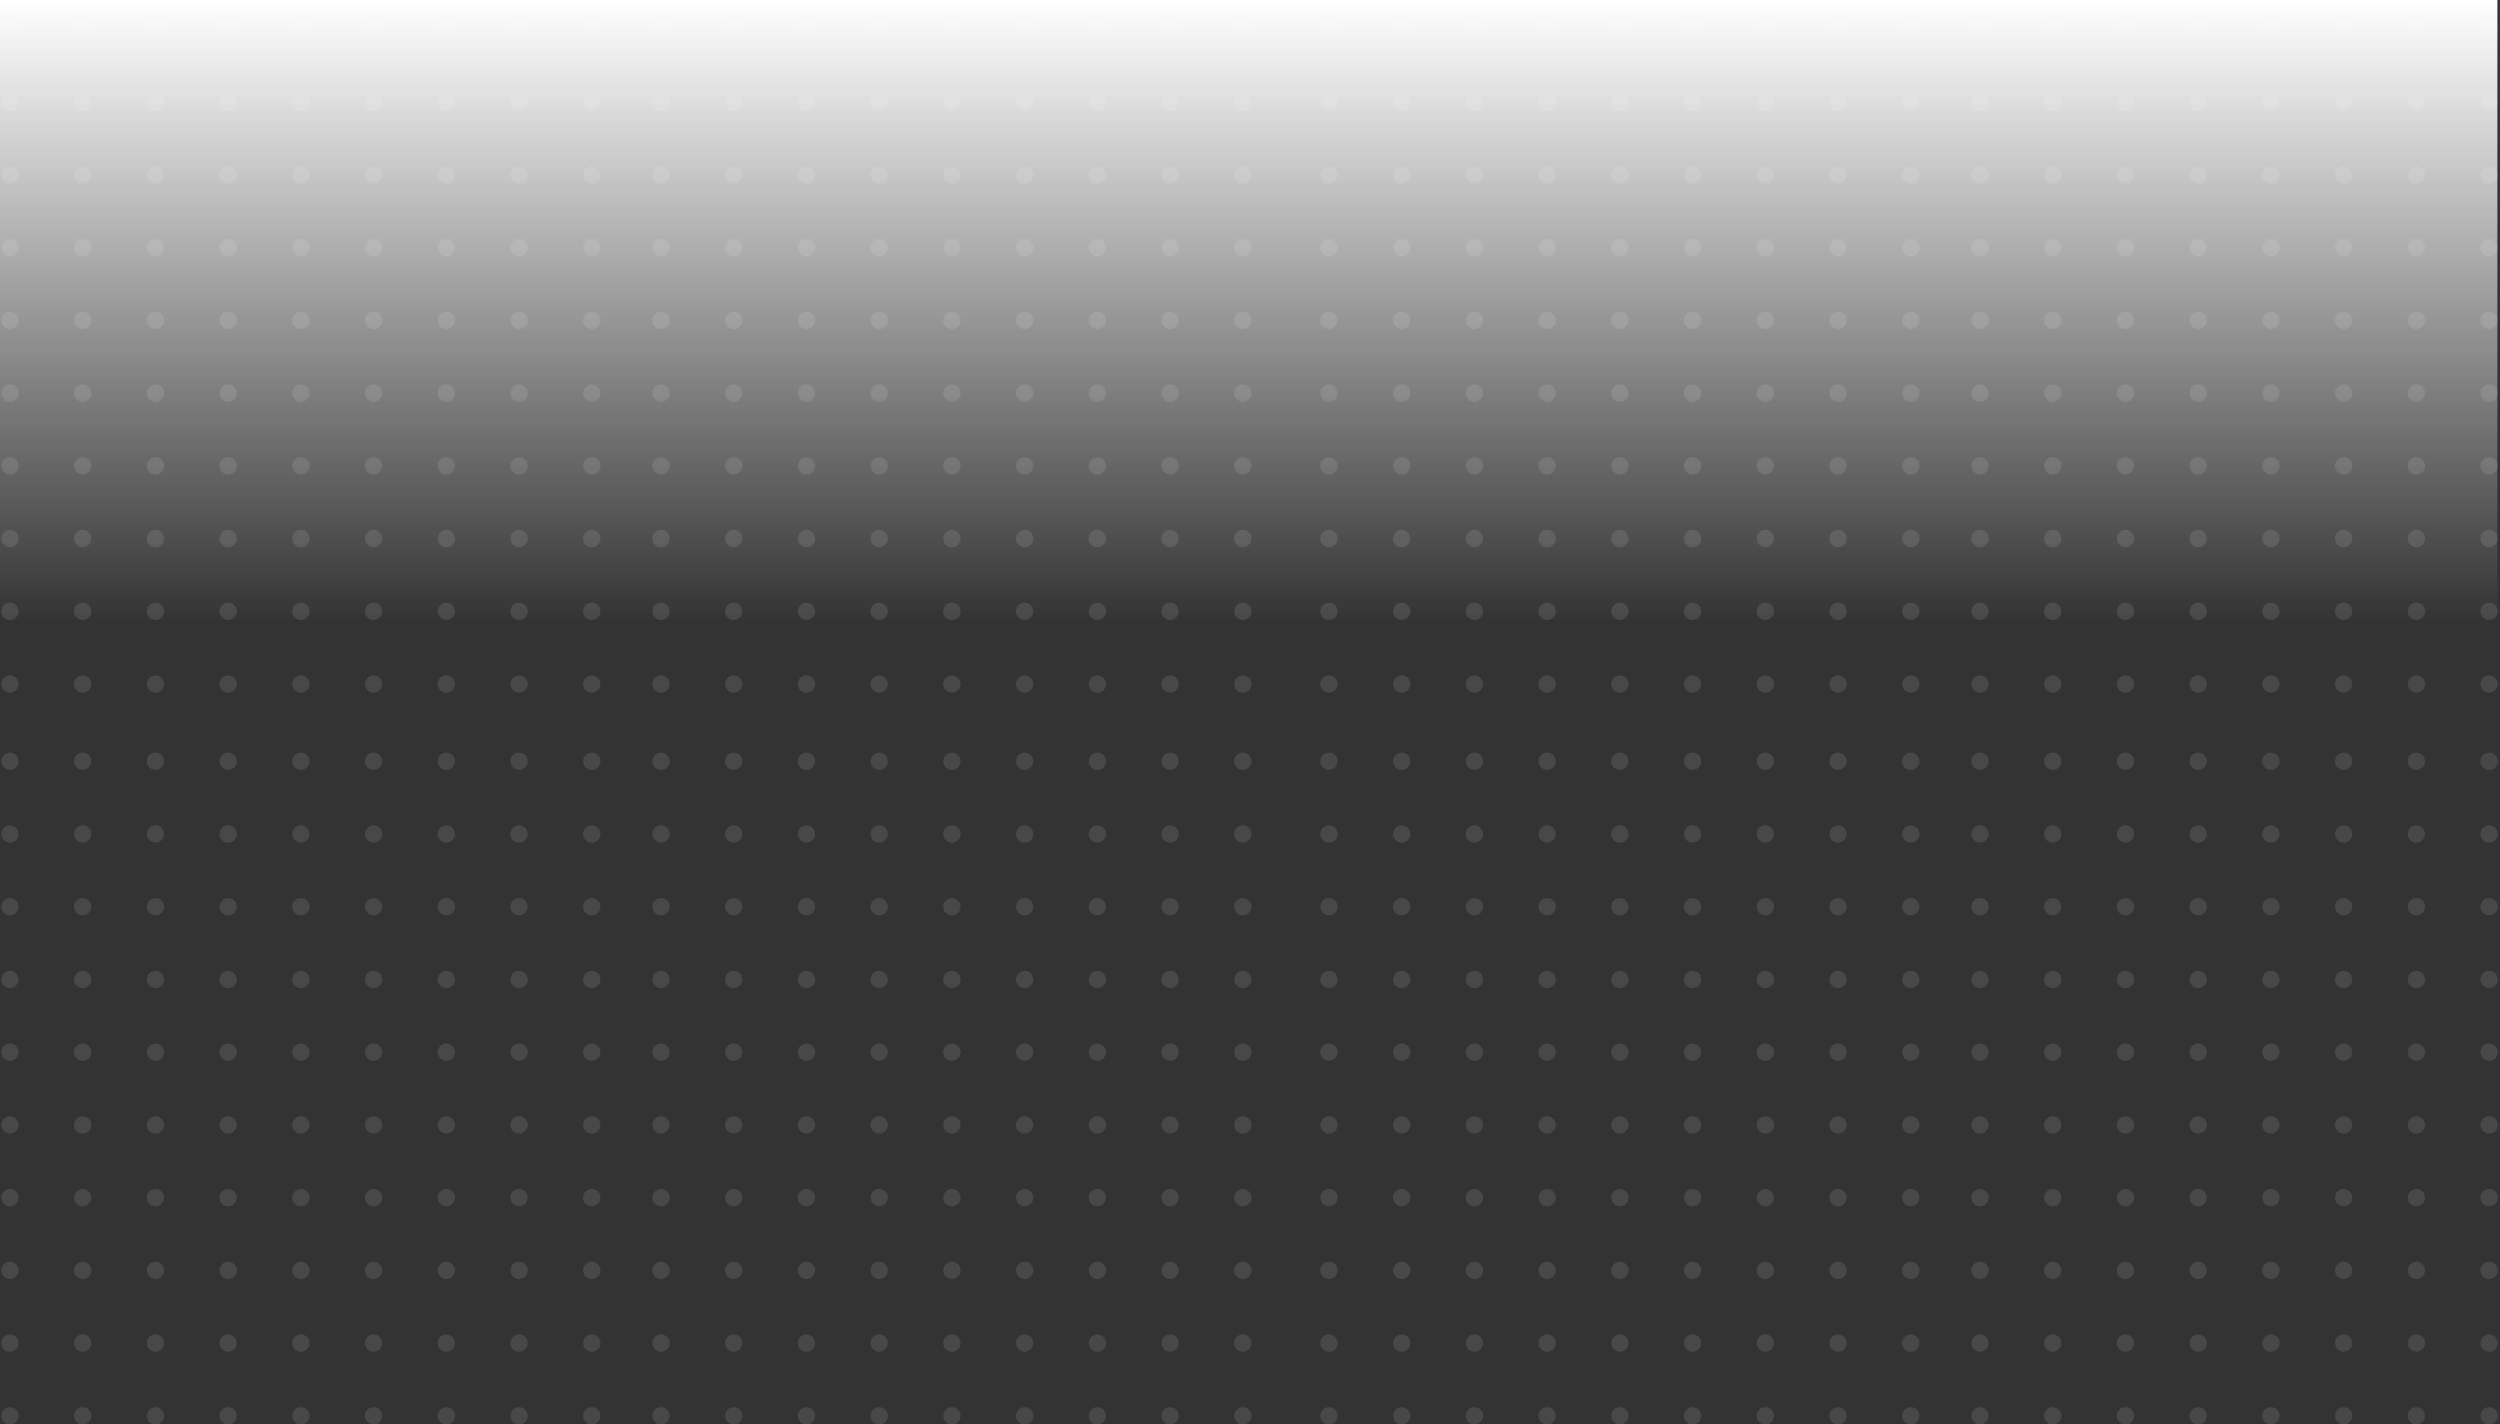 <svg width="1920" height="1094" viewBox="0 0 1920 1094" fill="none" xmlns="http://www.w3.org/2000/svg">
<rect x="0" y="0" width="1920" height="1094" fill="#333333" stroke="none"/>
<circle cx="1020.65" cy="22.649" r="6.649" fill="#C4C4C4" fill-opacity="0.15"/>
<circle cx="1132.36" cy="22.649" r="6.649" fill="#C4C4C4" fill-opacity="0.15"/>
<circle cx="1076.51" cy="22.649" r="6.649" fill="#C4C4C4" fill-opacity="0.15"/>
<circle cx="1355.78" cy="22.649" r="6.649" fill="#C4C4C4" fill-opacity="0.15"/>
<circle cx="1467.49" cy="22.649" r="6.649" fill="#C4C4C4" fill-opacity="0.15"/>
<circle cx="1411.64" cy="22.649" r="6.649" fill="#C4C4C4" fill-opacity="0.15"/>
<circle cx="1188.22" cy="22.649" r="6.649" fill="#C4C4C4" fill-opacity="0.15"/>
<circle cx="1299.93" cy="22.649" r="6.649" fill="#C4C4C4" fill-opacity="0.15"/>
<circle cx="1244.07" cy="22.649" r="6.649" fill="#C4C4C4" fill-opacity="0.15"/>
<circle cx="1020.65" cy="190.216" r="6.649" fill="#C4C4C4" fill-opacity="0.15"/>
<circle cx="1132.36" cy="190.216" r="6.649" fill="#C4C4C4" fill-opacity="0.15"/>
<circle cx="1076.51" cy="190.216" r="6.649" fill="#C4C4C4" fill-opacity="0.15"/>
<circle cx="1355.78" cy="190.216" r="6.649" fill="#C4C4C4" fill-opacity="0.15"/>
<circle cx="1467.49" cy="190.216" r="6.649" fill="#C4C4C4" fill-opacity="0.15"/>
<circle cx="1411.64" cy="190.216" r="6.649" fill="#C4C4C4" fill-opacity="0.15"/>
<circle cx="1188.22" cy="190.216" r="6.649" fill="#C4C4C4" fill-opacity="0.15"/>
<circle cx="1299.93" cy="190.216" r="6.649" fill="#C4C4C4" fill-opacity="0.15"/>
<circle cx="1244.07" cy="190.216" r="6.649" fill="#C4C4C4" fill-opacity="0.15"/>
<circle cx="1020.65" cy="134.361" r="6.649" fill="#C4C4C4" fill-opacity="0.15"/>
<circle cx="1132.36" cy="134.361" r="6.649" fill="#C4C4C4" fill-opacity="0.15"/>
<circle cx="1076.51" cy="134.361" r="6.649" fill="#C4C4C4" fill-opacity="0.15"/>
<circle cx="1355.78" cy="134.361" r="6.649" fill="#C4C4C4" fill-opacity="0.15"/>
<circle cx="1467.49" cy="134.361" r="6.649" fill="#C4C4C4" fill-opacity="0.15"/>
<circle cx="1411.64" cy="134.361" r="6.649" fill="#C4C4C4" fill-opacity="0.15"/>
<circle cx="1188.22" cy="134.361" r="6.649" fill="#C4C4C4" fill-opacity="0.15"/>
<circle cx="1299.93" cy="134.361" r="6.649" fill="#C4C4C4" fill-opacity="0.15"/>
<circle cx="1244.07" cy="134.361" r="6.649" fill="#C4C4C4" fill-opacity="0.15"/>
<circle cx="1020.65" cy="78.505" r="6.649" fill="#C4C4C4" fill-opacity="0.15"/>
<circle cx="1132.36" cy="78.505" r="6.649" fill="#C4C4C4" fill-opacity="0.15"/>
<circle cx="1076.51" cy="78.505" r="6.649" fill="#C4C4C4" fill-opacity="0.15"/>
<circle cx="1355.78" cy="78.505" r="6.649" fill="#C4C4C4" fill-opacity="0.15"/>
<circle cx="1467.49" cy="78.505" r="6.649" fill="#C4C4C4" fill-opacity="0.15"/>
<circle cx="1411.64" cy="78.505" r="6.649" fill="#C4C4C4" fill-opacity="0.15"/>
<circle cx="1188.22" cy="78.505" r="6.649" fill="#C4C4C4" fill-opacity="0.15"/>
<circle cx="1299.93" cy="78.505" r="6.649" fill="#C4C4C4" fill-opacity="0.15"/>
<circle cx="1244.07" cy="78.505" r="6.649" fill="#C4C4C4" fill-opacity="0.15"/>
<circle cx="1020.65" cy="246.072" r="6.649" fill="#C4C4C4" fill-opacity="0.15"/>
<circle cx="1132.36" cy="246.072" r="6.649" fill="#C4C4C4" fill-opacity="0.15"/>
<circle cx="1076.51" cy="246.072" r="6.649" fill="#C4C4C4" fill-opacity="0.15"/>
<circle cx="1355.78" cy="246.072" r="6.649" fill="#C4C4C4" fill-opacity="0.15"/>
<circle cx="1467.49" cy="246.072" r="6.649" fill="#C4C4C4" fill-opacity="0.15"/>
<circle cx="1411.64" cy="246.072" r="6.649" fill="#C4C4C4" fill-opacity="0.15"/>
<circle cx="1188.22" cy="246.072" r="6.649" fill="#C4C4C4" fill-opacity="0.15"/>
<circle cx="1299.93" cy="246.072" r="6.649" fill="#C4C4C4" fill-opacity="0.15"/>
<circle cx="1244.07" cy="246.072" r="6.649" fill="#C4C4C4" fill-opacity="0.15"/>
<circle cx="1020.65" cy="413.639" r="6.649" fill="#C4C4C4" fill-opacity="0.15"/>
<circle cx="1132.36" cy="413.639" r="6.649" fill="#C4C4C4" fill-opacity="0.15"/>
<circle cx="1076.51" cy="413.639" r="6.649" fill="#C4C4C4" fill-opacity="0.15"/>
<circle cx="1355.78" cy="413.639" r="6.649" fill="#C4C4C4" fill-opacity="0.15"/>
<circle cx="1467.49" cy="413.639" r="6.649" fill="#C4C4C4" fill-opacity="0.15"/>
<circle cx="1411.64" cy="413.639" r="6.649" fill="#C4C4C4" fill-opacity="0.15"/>
<circle cx="1188.22" cy="413.639" r="6.649" fill="#C4C4C4" fill-opacity="0.15"/>
<circle cx="1299.93" cy="413.639" r="6.649" fill="#C4C4C4" fill-opacity="0.15"/>
<circle cx="1244.07" cy="413.639" r="6.649" fill="#C4C4C4" fill-opacity="0.15"/>
<circle cx="1020.65" cy="357.783" r="6.649" fill="#C4C4C4" fill-opacity="0.15"/>
<circle cx="1132.36" cy="357.783" r="6.649" fill="#C4C4C4" fill-opacity="0.15"/>
<circle cx="1076.51" cy="357.783" r="6.649" fill="#C4C4C4" fill-opacity="0.15"/>
<circle cx="1355.78" cy="357.783" r="6.649" fill="#C4C4C4" fill-opacity="0.15"/>
<circle cx="1467.49" cy="357.783" r="6.649" fill="#C4C4C4" fill-opacity="0.15"/>
<circle cx="1411.64" cy="357.783" r="6.649" fill="#C4C4C4" fill-opacity="0.15"/>
<circle cx="1188.22" cy="357.783" r="6.649" fill="#C4C4C4" fill-opacity="0.15"/>
<circle cx="1299.93" cy="357.783" r="6.649" fill="#C4C4C4" fill-opacity="0.15"/>
<circle cx="1244.07" cy="357.783" r="6.649" fill="#C4C4C4" fill-opacity="0.15"/>
<circle cx="1020.65" cy="525.351" r="6.649" fill="#C4C4C4" fill-opacity="0.15"/>
<circle cx="1132.36" cy="525.351" r="6.649" fill="#C4C4C4" fill-opacity="0.15"/>
<circle cx="1076.51" cy="525.351" r="6.649" fill="#C4C4C4" fill-opacity="0.15"/>
<circle cx="1355.78" cy="525.351" r="6.649" fill="#C4C4C4" fill-opacity="0.15"/>
<circle cx="1467.49" cy="525.351" r="6.649" fill="#C4C4C4" fill-opacity="0.15"/>
<circle cx="1411.64" cy="525.351" r="6.649" fill="#C4C4C4" fill-opacity="0.15"/>
<circle cx="1188.22" cy="525.351" r="6.649" fill="#C4C4C4" fill-opacity="0.15"/>
<circle cx="1299.93" cy="525.351" r="6.649" fill="#C4C4C4" fill-opacity="0.15"/>
<circle cx="1244.07" cy="525.351" r="6.649" fill="#C4C4C4" fill-opacity="0.15"/>
<circle cx="1020.65" cy="469.495" r="6.649" fill="#C4C4C4" fill-opacity="0.15"/>
<circle cx="1132.36" cy="469.495" r="6.649" fill="#C4C4C4" fill-opacity="0.15"/>
<circle cx="1076.51" cy="469.495" r="6.649" fill="#C4C4C4" fill-opacity="0.15"/>
<circle cx="1355.78" cy="469.495" r="6.649" fill="#C4C4C4" fill-opacity="0.15"/>
<circle cx="1467.49" cy="469.495" r="6.649" fill="#C4C4C4" fill-opacity="0.15"/>
<circle cx="1411.64" cy="469.495" r="6.649" fill="#C4C4C4" fill-opacity="0.15"/>
<circle cx="1188.22" cy="469.495" r="6.649" fill="#C4C4C4" fill-opacity="0.15"/>
<circle cx="1299.93" cy="469.495" r="6.649" fill="#C4C4C4" fill-opacity="0.15"/>
<circle cx="1244.07" cy="469.495" r="6.649" fill="#C4C4C4" fill-opacity="0.15"/>
<circle cx="1020.65" cy="301.928" r="6.649" fill="#C4C4C4" fill-opacity="0.15"/>
<circle cx="1132.36" cy="301.928" r="6.649" fill="#C4C4C4" fill-opacity="0.15"/>
<circle cx="1076.51" cy="301.928" r="6.649" fill="#C4C4C4" fill-opacity="0.15"/>
<circle cx="1355.78" cy="301.928" r="6.649" fill="#C4C4C4" fill-opacity="0.15"/>
<circle cx="1467.49" cy="301.928" r="6.649" fill="#C4C4C4" fill-opacity="0.15"/>
<circle cx="1411.64" cy="301.928" r="6.649" fill="#C4C4C4" fill-opacity="0.15"/>
<circle cx="1188.22" cy="301.928" r="6.649" fill="#C4C4C4" fill-opacity="0.15"/>
<circle cx="1299.93" cy="301.928" r="6.649" fill="#C4C4C4" fill-opacity="0.15"/>
<circle cx="1244.07" cy="301.928" r="6.649" fill="#C4C4C4" fill-opacity="0.15"/>
<circle cx="1520.65" cy="22.649" r="6.649" fill="#C4C4C4" fill-opacity="0.15"/>
<circle cx="1632.36" cy="22.649" r="6.649" fill="#C4C4C4" fill-opacity="0.15"/>
<circle cx="1576.51" cy="22.649" r="6.649" fill="#C4C4C4" fill-opacity="0.15"/>
<circle cx="1855.78" cy="22.649" r="6.649" fill="#C4C4C4" fill-opacity="0.15"/>
<circle cx="1911.64" cy="22.649" r="6.649" fill="#C4C4C4" fill-opacity="0.15"/>
<circle cx="1688.22" cy="22.649" r="6.649" fill="#C4C4C4" fill-opacity="0.15"/>
<circle cx="1799.93" cy="22.649" r="6.649" fill="#C4C4C4" fill-opacity="0.15"/>
<circle cx="1744.07" cy="22.649" r="6.649" fill="#C4C4C4" fill-opacity="0.15"/>
<circle cx="1520.65" cy="190.216" r="6.649" fill="#C4C4C4" fill-opacity="0.15"/>
<circle cx="1632.36" cy="190.216" r="6.649" fill="#C4C4C4" fill-opacity="0.15"/>
<circle cx="1576.51" cy="190.216" r="6.649" fill="#C4C4C4" fill-opacity="0.15"/>
<circle cx="1855.78" cy="190.216" r="6.649" fill="#C4C4C4" fill-opacity="0.15"/>
<circle cx="1911.64" cy="190.216" r="6.649" fill="#C4C4C4" fill-opacity="0.15"/>
<circle cx="1688.22" cy="190.216" r="6.649" fill="#C4C4C4" fill-opacity="0.15"/>
<circle cx="1799.93" cy="190.216" r="6.649" fill="#C4C4C4" fill-opacity="0.15"/>
<circle cx="1744.07" cy="190.216" r="6.649" fill="#C4C4C4" fill-opacity="0.15"/>
<circle cx="1520.65" cy="134.361" r="6.649" fill="#C4C4C4" fill-opacity="0.15"/>
<circle cx="1632.36" cy="134.361" r="6.649" fill="#C4C4C4" fill-opacity="0.15"/>
<circle cx="1576.51" cy="134.361" r="6.649" fill="#C4C4C4" fill-opacity="0.15"/>
<circle cx="1855.78" cy="134.361" r="6.649" fill="#C4C4C4" fill-opacity="0.15"/>
<circle cx="1911.64" cy="134.361" r="6.649" fill="#C4C4C4" fill-opacity="0.15"/>
<circle cx="1688.22" cy="134.361" r="6.649" fill="#C4C4C4" fill-opacity="0.15"/>
<circle cx="1799.93" cy="134.361" r="6.649" fill="#C4C4C4" fill-opacity="0.15"/>
<circle cx="1744.07" cy="134.361" r="6.649" fill="#C4C4C4" fill-opacity="0.15"/>
<circle cx="1520.65" cy="78.505" r="6.649" fill="#C4C4C4" fill-opacity="0.15"/>
<circle cx="1632.36" cy="78.505" r="6.649" fill="#C4C4C4" fill-opacity="0.15"/>
<circle cx="1576.51" cy="78.505" r="6.649" fill="#C4C4C4" fill-opacity="0.15"/>
<circle cx="1855.78" cy="78.505" r="6.649" fill="#C4C4C4" fill-opacity="0.15"/>
<circle cx="1911.64" cy="78.505" r="6.649" fill="#C4C4C4" fill-opacity="0.15"/>
<circle cx="1688.22" cy="78.505" r="6.649" fill="#C4C4C4" fill-opacity="0.15"/>
<circle cx="1799.93" cy="78.505" r="6.649" fill="#C4C4C4" fill-opacity="0.15"/>
<circle cx="1744.07" cy="78.505" r="6.649" fill="#C4C4C4" fill-opacity="0.15"/>
<circle cx="1520.65" cy="246.072" r="6.649" fill="#C4C4C4" fill-opacity="0.15"/>
<circle cx="1632.36" cy="246.072" r="6.649" fill="#C4C4C4" fill-opacity="0.15"/>
<circle cx="1576.51" cy="246.072" r="6.649" fill="#C4C4C4" fill-opacity="0.15"/>
<circle cx="1855.78" cy="246.072" r="6.649" fill="#C4C4C4" fill-opacity="0.15"/>
<circle cx="1911.64" cy="246.072" r="6.649" fill="#C4C4C4" fill-opacity="0.15"/>
<circle cx="1688.22" cy="246.072" r="6.649" fill="#C4C4C4" fill-opacity="0.15"/>
<circle cx="1799.93" cy="246.072" r="6.649" fill="#C4C4C4" fill-opacity="0.15"/>
<circle cx="1744.07" cy="246.072" r="6.649" fill="#C4C4C4" fill-opacity="0.15"/>
<circle cx="1520.65" cy="413.639" r="6.649" fill="#C4C4C4" fill-opacity="0.15"/>
<circle cx="1632.36" cy="413.639" r="6.649" fill="#C4C4C4" fill-opacity="0.15"/>
<circle cx="1576.51" cy="413.639" r="6.649" fill="#C4C4C4" fill-opacity="0.15"/>
<circle cx="1855.78" cy="413.639" r="6.649" fill="#C4C4C4" fill-opacity="0.15"/>
<circle cx="1911.64" cy="413.639" r="6.649" fill="#C4C4C4" fill-opacity="0.15"/>
<circle cx="1688.22" cy="413.639" r="6.649" fill="#C4C4C4" fill-opacity="0.15"/>
<circle cx="1799.93" cy="413.639" r="6.649" fill="#C4C4C4" fill-opacity="0.15"/>
<circle cx="1744.07" cy="413.639" r="6.649" fill="#C4C4C4" fill-opacity="0.15"/>
<circle cx="1520.65" cy="357.783" r="6.649" fill="#C4C4C4" fill-opacity="0.15"/>
<circle cx="1632.36" cy="357.783" r="6.649" fill="#C4C4C4" fill-opacity="0.15"/>
<circle cx="1576.51" cy="357.783" r="6.649" fill="#C4C4C4" fill-opacity="0.15"/>
<circle cx="1855.78" cy="357.783" r="6.649" fill="#C4C4C4" fill-opacity="0.15"/>
<circle cx="1911.64" cy="357.783" r="6.649" fill="#C4C4C4" fill-opacity="0.15"/>
<circle cx="1688.22" cy="357.783" r="6.649" fill="#C4C4C4" fill-opacity="0.15"/>
<circle cx="1799.93" cy="357.783" r="6.649" fill="#C4C4C4" fill-opacity="0.15"/>
<circle cx="1744.07" cy="357.783" r="6.649" fill="#C4C4C4" fill-opacity="0.15"/>
<circle cx="1520.65" cy="525.351" r="6.649" fill="#C4C4C4" fill-opacity="0.15"/>
<circle cx="1632.36" cy="525.351" r="6.649" fill="#C4C4C4" fill-opacity="0.15"/>
<circle cx="1576.51" cy="525.351" r="6.649" fill="#C4C4C4" fill-opacity="0.15"/>
<circle cx="1855.78" cy="525.351" r="6.649" fill="#C4C4C4" fill-opacity="0.15"/>
<circle cx="1911.64" cy="525.351" r="6.649" fill="#C4C4C4" fill-opacity="0.15"/>
<circle cx="1688.22" cy="525.351" r="6.649" fill="#C4C4C4" fill-opacity="0.15"/>
<circle cx="1799.93" cy="525.351" r="6.649" fill="#C4C4C4" fill-opacity="0.15"/>
<circle cx="1744.07" cy="525.351" r="6.649" fill="#C4C4C4" fill-opacity="0.15"/>
<circle cx="1520.65" cy="469.495" r="6.649" fill="#C4C4C4" fill-opacity="0.15"/>
<circle cx="1632.36" cy="469.495" r="6.649" fill="#C4C4C4" fill-opacity="0.15"/>
<circle cx="1576.51" cy="469.495" r="6.649" fill="#C4C4C4" fill-opacity="0.15"/>
<circle cx="1855.78" cy="469.495" r="6.649" fill="#C4C4C4" fill-opacity="0.15"/>
<circle cx="1911.64" cy="469.495" r="6.649" fill="#C4C4C4" fill-opacity="0.15"/>
<circle cx="1688.22" cy="469.495" r="6.649" fill="#C4C4C4" fill-opacity="0.15"/>
<circle cx="1799.93" cy="469.495" r="6.649" fill="#C4C4C4" fill-opacity="0.15"/>
<circle cx="1744.07" cy="469.495" r="6.649" fill="#C4C4C4" fill-opacity="0.15"/>
<circle cx="1520.65" cy="301.928" r="6.649" fill="#C4C4C4" fill-opacity="0.15"/>
<circle cx="1632.36" cy="301.928" r="6.649" fill="#C4C4C4" fill-opacity="0.15"/>
<circle cx="1576.51" cy="301.928" r="6.649" fill="#C4C4C4" fill-opacity="0.15"/>
<circle cx="1855.78" cy="301.928" r="6.649" fill="#C4C4C4" fill-opacity="0.15"/>
<circle cx="1911.64" cy="301.928" r="6.649" fill="#C4C4C4" fill-opacity="0.15"/>
<circle cx="1688.22" cy="301.928" r="6.649" fill="#C4C4C4" fill-opacity="0.15"/>
<circle cx="1799.93" cy="301.928" r="6.649" fill="#C4C4C4" fill-opacity="0.15"/>
<circle cx="1744.07" cy="301.928" r="6.649" fill="#C4C4C4" fill-opacity="0.15"/>
<circle cx="1020.65" cy="584.649" r="6.649" fill="#C4C4C4" fill-opacity="0.15"/>
<circle cx="1132.36" cy="584.649" r="6.649" fill="#C4C4C4" fill-opacity="0.15"/>
<circle cx="1076.51" cy="584.649" r="6.649" fill="#C4C4C4" fill-opacity="0.15"/>
<circle cx="1355.78" cy="584.649" r="6.649" fill="#C4C4C4" fill-opacity="0.15"/>
<circle cx="1467.49" cy="584.649" r="6.649" fill="#C4C4C4" fill-opacity="0.15"/>
<circle cx="1411.64" cy="584.649" r="6.649" fill="#C4C4C4" fill-opacity="0.15"/>
<circle cx="1188.22" cy="584.649" r="6.649" fill="#C4C4C4" fill-opacity="0.15"/>
<circle cx="1299.93" cy="584.649" r="6.649" fill="#C4C4C4" fill-opacity="0.15"/>
<circle cx="1244.07" cy="584.649" r="6.649" fill="#C4C4C4" fill-opacity="0.15"/>
<circle cx="1020.65" cy="752.216" r="6.649" fill="#C4C4C4" fill-opacity="0.15"/>
<circle cx="1132.36" cy="752.216" r="6.649" fill="#C4C4C4" fill-opacity="0.15"/>
<circle cx="1076.51" cy="752.216" r="6.649" fill="#C4C4C4" fill-opacity="0.15"/>
<circle cx="1355.78" cy="752.216" r="6.649" fill="#C4C4C4" fill-opacity="0.15"/>
<circle cx="1467.49" cy="752.216" r="6.649" fill="#C4C4C4" fill-opacity="0.15"/>
<circle cx="1411.64" cy="752.216" r="6.649" fill="#C4C4C4" fill-opacity="0.15"/>
<circle cx="1188.22" cy="752.216" r="6.649" fill="#C4C4C4" fill-opacity="0.15"/>
<circle cx="1299.93" cy="752.216" r="6.649" fill="#C4C4C4" fill-opacity="0.15"/>
<circle cx="1244.07" cy="752.216" r="6.649" fill="#C4C4C4" fill-opacity="0.15"/>
<circle cx="1020.65" cy="696.361" r="6.649" fill="#C4C4C4" fill-opacity="0.15"/>
<circle cx="1132.36" cy="696.361" r="6.649" fill="#C4C4C4" fill-opacity="0.15"/>
<circle cx="1076.51" cy="696.361" r="6.649" fill="#C4C4C4" fill-opacity="0.15"/>
<circle cx="1355.78" cy="696.361" r="6.649" fill="#C4C4C4" fill-opacity="0.15"/>
<circle cx="1467.49" cy="696.361" r="6.649" fill="#C4C4C4" fill-opacity="0.15"/>
<circle cx="1411.64" cy="696.361" r="6.649" fill="#C4C4C4" fill-opacity="0.15"/>
<circle cx="1188.22" cy="696.361" r="6.649" fill="#C4C4C4" fill-opacity="0.15"/>
<circle cx="1299.93" cy="696.361" r="6.649" fill="#C4C4C4" fill-opacity="0.15"/>
<circle cx="1244.07" cy="696.361" r="6.649" fill="#C4C4C4" fill-opacity="0.15"/>
<circle cx="1020.65" cy="640.505" r="6.649" fill="#C4C4C4" fill-opacity="0.15"/>
<circle cx="1132.36" cy="640.505" r="6.649" fill="#C4C4C4" fill-opacity="0.15"/>
<circle cx="1076.51" cy="640.505" r="6.649" fill="#C4C4C4" fill-opacity="0.15"/>
<circle cx="1355.78" cy="640.505" r="6.649" fill="#C4C4C4" fill-opacity="0.15"/>
<circle cx="1467.49" cy="640.505" r="6.649" fill="#C4C4C4" fill-opacity="0.15"/>
<circle cx="1411.64" cy="640.505" r="6.649" fill="#C4C4C4" fill-opacity="0.15"/>
<circle cx="1188.22" cy="640.505" r="6.649" fill="#C4C4C4" fill-opacity="0.15"/>
<circle cx="1299.93" cy="640.505" r="6.649" fill="#C4C4C4" fill-opacity="0.15"/>
<circle cx="1244.07" cy="640.505" r="6.649" fill="#C4C4C4" fill-opacity="0.15"/>
<circle cx="1020.65" cy="808.072" r="6.649" fill="#C4C4C4" fill-opacity="0.15"/>
<circle cx="1132.36" cy="808.072" r="6.649" fill="#C4C4C4" fill-opacity="0.15"/>
<circle cx="1076.51" cy="808.072" r="6.649" fill="#C4C4C4" fill-opacity="0.15"/>
<circle cx="1355.78" cy="808.072" r="6.649" fill="#C4C4C4" fill-opacity="0.15"/>
<circle cx="1467.49" cy="808.072" r="6.649" fill="#C4C4C4" fill-opacity="0.15"/>
<circle cx="1411.64" cy="808.072" r="6.649" fill="#C4C4C4" fill-opacity="0.15"/>
<circle cx="1188.22" cy="808.072" r="6.649" fill="#C4C4C4" fill-opacity="0.15"/>
<circle cx="1299.93" cy="808.072" r="6.649" fill="#C4C4C4" fill-opacity="0.15"/>
<circle cx="1244.07" cy="808.072" r="6.649" fill="#C4C4C4" fill-opacity="0.15"/>
<circle cx="1020.65" cy="975.639" r="6.649" fill="#C4C4C4" fill-opacity="0.15"/>
<circle cx="1132.36" cy="975.639" r="6.649" fill="#C4C4C4" fill-opacity="0.15"/>
<circle cx="1076.51" cy="975.639" r="6.649" fill="#C4C4C4" fill-opacity="0.15"/>
<circle cx="1355.78" cy="975.639" r="6.649" fill="#C4C4C4" fill-opacity="0.15"/>
<circle cx="1467.49" cy="975.639" r="6.649" fill="#C4C4C4" fill-opacity="0.15"/>
<circle cx="1411.64" cy="975.639" r="6.649" fill="#C4C4C4" fill-opacity="0.15"/>
<circle cx="1188.22" cy="975.639" r="6.649" fill="#C4C4C4" fill-opacity="0.15"/>
<circle cx="1299.93" cy="975.639" r="6.649" fill="#C4C4C4" fill-opacity="0.15"/>
<circle cx="1244.07" cy="975.639" r="6.649" fill="#C4C4C4" fill-opacity="0.15"/>
<circle cx="1020.65" cy="919.783" r="6.649" fill="#C4C4C4" fill-opacity="0.15"/>
<circle cx="1132.36" cy="919.783" r="6.649" fill="#C4C4C4" fill-opacity="0.15"/>
<circle cx="1076.51" cy="919.783" r="6.649" fill="#C4C4C4" fill-opacity="0.15"/>
<circle cx="1355.78" cy="919.783" r="6.649" fill="#C4C4C4" fill-opacity="0.15"/>
<circle cx="1467.49" cy="919.783" r="6.649" fill="#C4C4C4" fill-opacity="0.15"/>
<circle cx="1411.64" cy="919.783" r="6.649" fill="#C4C4C4" fill-opacity="0.15"/>
<circle cx="1188.22" cy="919.783" r="6.649" fill="#C4C4C4" fill-opacity="0.15"/>
<circle cx="1299.93" cy="919.783" r="6.649" fill="#C4C4C4" fill-opacity="0.15"/>
<circle cx="1244.07" cy="919.783" r="6.649" fill="#C4C4C4" fill-opacity="0.15"/>
<circle cx="1020.65" cy="1087.35" r="6.649" fill="#C4C4C4" fill-opacity="0.15"/>
<circle cx="1132.36" cy="1087.35" r="6.649" fill="#C4C4C4" fill-opacity="0.15"/>
<circle cx="1076.51" cy="1087.35" r="6.649" fill="#C4C4C4" fill-opacity="0.15"/>
<circle cx="1355.78" cy="1087.35" r="6.649" fill="#C4C4C4" fill-opacity="0.15"/>
<circle cx="1467.49" cy="1087.35" r="6.649" fill="#C4C4C4" fill-opacity="0.15"/>
<circle cx="1411.64" cy="1087.35" r="6.649" fill="#C4C4C4" fill-opacity="0.15"/>
<circle cx="1188.22" cy="1087.35" r="6.649" fill="#C4C4C4" fill-opacity="0.15"/>
<circle cx="1299.93" cy="1087.35" r="6.649" fill="#C4C4C4" fill-opacity="0.15"/>
<circle cx="1244.07" cy="1087.35" r="6.649" fill="#C4C4C4" fill-opacity="0.15"/>
<circle cx="1020.65" cy="1031.49" r="6.649" fill="#C4C4C4" fill-opacity="0.15"/>
<circle cx="1132.36" cy="1031.49" r="6.649" fill="#C4C4C4" fill-opacity="0.15"/>
<circle cx="1076.51" cy="1031.49" r="6.649" fill="#C4C4C4" fill-opacity="0.15"/>
<circle cx="1355.78" cy="1031.49" r="6.649" fill="#C4C4C4" fill-opacity="0.15"/>
<circle cx="1467.49" cy="1031.49" r="6.649" fill="#C4C4C4" fill-opacity="0.15"/>
<circle cx="1411.64" cy="1031.49" r="6.649" fill="#C4C4C4" fill-opacity="0.15"/>
<circle cx="1188.22" cy="1031.49" r="6.649" fill="#C4C4C4" fill-opacity="0.15"/>
<circle cx="1299.93" cy="1031.49" r="6.649" fill="#C4C4C4" fill-opacity="0.15"/>
<circle cx="1244.07" cy="1031.49" r="6.649" fill="#C4C4C4" fill-opacity="0.15"/>
<circle cx="1020.65" cy="863.928" r="6.649" fill="#C4C4C4" fill-opacity="0.15"/>
<circle cx="1132.36" cy="863.928" r="6.649" fill="#C4C4C4" fill-opacity="0.15"/>
<circle cx="1076.51" cy="863.928" r="6.649" fill="#C4C4C4" fill-opacity="0.15"/>
<circle cx="1355.78" cy="863.928" r="6.649" fill="#C4C4C4" fill-opacity="0.15"/>
<circle cx="1467.49" cy="863.928" r="6.649" fill="#C4C4C4" fill-opacity="0.15"/>
<circle cx="1411.64" cy="863.928" r="6.649" fill="#C4C4C4" fill-opacity="0.15"/>
<circle cx="1188.22" cy="863.928" r="6.649" fill="#C4C4C4" fill-opacity="0.15"/>
<circle cx="1299.93" cy="863.928" r="6.649" fill="#C4C4C4" fill-opacity="0.15"/>
<circle cx="1244.07" cy="863.928" r="6.649" fill="#C4C4C4" fill-opacity="0.15"/>
<circle cx="1520.65" cy="584.649" r="6.649" fill="#C4C4C4" fill-opacity="0.15"/>
<circle cx="1632.36" cy="584.649" r="6.649" fill="#C4C4C4" fill-opacity="0.15"/>
<circle cx="1576.51" cy="584.649" r="6.649" fill="#C4C4C4" fill-opacity="0.15"/>
<circle cx="1855.78" cy="584.649" r="6.649" fill="#C4C4C4" fill-opacity="0.15"/>
<circle cx="1911.64" cy="584.649" r="6.649" fill="#C4C4C4" fill-opacity="0.15"/>
<circle cx="1688.22" cy="584.649" r="6.649" fill="#C4C4C4" fill-opacity="0.15"/>
<circle cx="1799.93" cy="584.649" r="6.649" fill="#C4C4C4" fill-opacity="0.15"/>
<circle cx="1744.07" cy="584.649" r="6.649" fill="#C4C4C4" fill-opacity="0.15"/>
<circle cx="1520.65" cy="752.216" r="6.649" fill="#C4C4C4" fill-opacity="0.15"/>
<circle cx="1632.36" cy="752.216" r="6.649" fill="#C4C4C4" fill-opacity="0.15"/>
<circle cx="1576.51" cy="752.216" r="6.649" fill="#C4C4C4" fill-opacity="0.15"/>
<circle cx="1855.78" cy="752.216" r="6.649" fill="#C4C4C4" fill-opacity="0.15"/>
<circle cx="1911.64" cy="752.216" r="6.649" fill="#C4C4C4" fill-opacity="0.15"/>
<circle cx="1688.22" cy="752.216" r="6.649" fill="#C4C4C4" fill-opacity="0.15"/>
<circle cx="1799.93" cy="752.216" r="6.649" fill="#C4C4C4" fill-opacity="0.15"/>
<circle cx="1744.07" cy="752.216" r="6.649" fill="#C4C4C4" fill-opacity="0.15"/>
<circle cx="1520.65" cy="696.361" r="6.649" fill="#C4C4C4" fill-opacity="0.15"/>
<circle cx="1632.36" cy="696.361" r="6.649" fill="#C4C4C4" fill-opacity="0.15"/>
<circle cx="1576.51" cy="696.361" r="6.649" fill="#C4C4C4" fill-opacity="0.15"/>
<circle cx="1855.78" cy="696.361" r="6.649" fill="#C4C4C4" fill-opacity="0.15"/>
<circle cx="1911.64" cy="696.361" r="6.649" fill="#C4C4C4" fill-opacity="0.15"/>
<circle cx="1688.22" cy="696.361" r="6.649" fill="#C4C4C4" fill-opacity="0.15"/>
<circle cx="1799.93" cy="696.361" r="6.649" fill="#C4C4C4" fill-opacity="0.15"/>
<circle cx="1744.07" cy="696.361" r="6.649" fill="#C4C4C4" fill-opacity="0.15"/>
<circle cx="1520.65" cy="640.505" r="6.649" fill="#C4C4C4" fill-opacity="0.15"/>
<circle cx="1632.36" cy="640.505" r="6.649" fill="#C4C4C4" fill-opacity="0.15"/>
<circle cx="1576.51" cy="640.505" r="6.649" fill="#C4C4C4" fill-opacity="0.15"/>
<circle cx="1855.78" cy="640.505" r="6.649" fill="#C4C4C4" fill-opacity="0.15"/>
<circle cx="1911.64" cy="640.505" r="6.649" fill="#C4C4C4" fill-opacity="0.15"/>
<circle cx="1688.22" cy="640.505" r="6.649" fill="#C4C4C4" fill-opacity="0.15"/>
<circle cx="1799.93" cy="640.505" r="6.649" fill="#C4C4C4" fill-opacity="0.15"/>
<circle cx="1744.07" cy="640.505" r="6.649" fill="#C4C4C4" fill-opacity="0.15"/>
<circle cx="1520.65" cy="808.072" r="6.649" fill="#C4C4C4" fill-opacity="0.15"/>
<circle cx="1632.36" cy="808.072" r="6.649" fill="#C4C4C4" fill-opacity="0.15"/>
<circle cx="1576.51" cy="808.072" r="6.649" fill="#C4C4C4" fill-opacity="0.15"/>
<circle cx="1855.78" cy="808.072" r="6.649" fill="#C4C4C4" fill-opacity="0.15"/>
<circle cx="1911.64" cy="808.072" r="6.649" fill="#C4C4C4" fill-opacity="0.15"/>
<circle cx="1688.22" cy="808.072" r="6.649" fill="#C4C4C4" fill-opacity="0.15"/>
<circle cx="1799.93" cy="808.072" r="6.649" fill="#C4C4C4" fill-opacity="0.15"/>
<circle cx="1744.07" cy="808.072" r="6.649" fill="#C4C4C4" fill-opacity="0.15"/>
<circle cx="1520.65" cy="975.639" r="6.649" fill="#C4C4C4" fill-opacity="0.15"/>
<circle cx="1632.36" cy="975.639" r="6.649" fill="#C4C4C4" fill-opacity="0.15"/>
<circle cx="1576.51" cy="975.639" r="6.649" fill="#C4C4C4" fill-opacity="0.15"/>
<circle cx="1855.78" cy="975.639" r="6.649" fill="#C4C4C4" fill-opacity="0.15"/>
<circle cx="1911.64" cy="975.639" r="6.649" fill="#C4C4C4" fill-opacity="0.15"/>
<circle cx="1688.22" cy="975.639" r="6.649" fill="#C4C4C4" fill-opacity="0.15"/>
<circle cx="1799.93" cy="975.639" r="6.649" fill="#C4C4C4" fill-opacity="0.15"/>
<circle cx="1744.07" cy="975.639" r="6.649" fill="#C4C4C4" fill-opacity="0.15"/>
<circle cx="1520.65" cy="919.783" r="6.649" fill="#C4C4C4" fill-opacity="0.15"/>
<circle cx="1632.36" cy="919.783" r="6.649" fill="#C4C4C4" fill-opacity="0.15"/>
<circle cx="1576.51" cy="919.783" r="6.649" fill="#C4C4C4" fill-opacity="0.15"/>
<circle cx="1855.78" cy="919.783" r="6.649" fill="#C4C4C4" fill-opacity="0.15"/>
<circle cx="1911.64" cy="919.783" r="6.649" fill="#C4C4C4" fill-opacity="0.15"/>
<circle cx="1688.22" cy="919.783" r="6.649" fill="#C4C4C4" fill-opacity="0.15"/>
<circle cx="1799.93" cy="919.783" r="6.649" fill="#C4C4C4" fill-opacity="0.15"/>
<circle cx="1744.07" cy="919.783" r="6.649" fill="#C4C4C4" fill-opacity="0.15"/>
<circle cx="1520.65" cy="1087.35" r="6.649" fill="#C4C4C4" fill-opacity="0.15"/>
<circle cx="1632.36" cy="1087.35" r="6.649" fill="#C4C4C4" fill-opacity="0.15"/>
<circle cx="1576.51" cy="1087.35" r="6.649" fill="#C4C4C4" fill-opacity="0.15"/>
<circle cx="1855.78" cy="1087.35" r="6.649" fill="#C4C4C4" fill-opacity="0.15"/>
<circle cx="1911.64" cy="1087.35" r="6.649" fill="#C4C4C4" fill-opacity="0.15"/>
<circle cx="1688.22" cy="1087.35" r="6.649" fill="#C4C4C4" fill-opacity="0.15"/>
<circle cx="1799.93" cy="1087.35" r="6.649" fill="#C4C4C4" fill-opacity="0.15"/>
<circle cx="1744.07" cy="1087.35" r="6.649" fill="#C4C4C4" fill-opacity="0.15"/>
<circle cx="1520.65" cy="1031.49" r="6.649" fill="#C4C4C4" fill-opacity="0.15"/>
<circle cx="1632.36" cy="1031.49" r="6.649" fill="#C4C4C4" fill-opacity="0.15"/>
<circle cx="1576.51" cy="1031.49" r="6.649" fill="#C4C4C4" fill-opacity="0.15"/>
<circle cx="1855.78" cy="1031.49" r="6.649" fill="#C4C4C4" fill-opacity="0.15"/>
<circle cx="1911.64" cy="1031.49" r="6.649" fill="#C4C4C4" fill-opacity="0.15"/>
<circle cx="1688.22" cy="1031.49" r="6.649" fill="#C4C4C4" fill-opacity="0.15"/>
<circle cx="1799.93" cy="1031.49" r="6.649" fill="#C4C4C4" fill-opacity="0.15"/>
<circle cx="1744.07" cy="1031.49" r="6.649" fill="#C4C4C4" fill-opacity="0.15"/>
<circle cx="1520.65" cy="863.928" r="6.649" fill="#C4C4C4" fill-opacity="0.15"/>
<circle cx="1632.36" cy="863.928" r="6.649" fill="#C4C4C4" fill-opacity="0.15"/>
<circle cx="1576.51" cy="863.928" r="6.649" fill="#C4C4C4" fill-opacity="0.15"/>
<circle cx="1855.78" cy="863.928" r="6.649" fill="#C4C4C4" fill-opacity="0.15"/>
<circle cx="1911.64" cy="863.928" r="6.649" fill="#C4C4C4" fill-opacity="0.15"/>
<circle cx="1688.22" cy="863.928" r="6.649" fill="#C4C4C4" fill-opacity="0.15"/>
<circle cx="1799.93" cy="863.928" r="6.649" fill="#C4C4C4" fill-opacity="0.15"/>
<circle cx="1744.07" cy="863.928" r="6.649" fill="#C4C4C4" fill-opacity="0.15"/>
<circle cx="7.649" cy="22.649" r="6.649" fill="#C4C4C4" fill-opacity="0.15"/>
<circle cx="119.361" cy="22.649" r="6.649" fill="#C4C4C4" fill-opacity="0.15"/>
<circle cx="63.505" cy="22.649" r="6.649" fill="#C4C4C4" fill-opacity="0.15"/>
<circle cx="342.784" cy="22.649" r="6.649" fill="#C4C4C4" fill-opacity="0.15"/>
<circle cx="454.495" cy="22.649" r="6.649" fill="#C4C4C4" fill-opacity="0.15"/>
<circle cx="398.639" cy="22.649" r="6.649" fill="#C4C4C4" fill-opacity="0.15"/>
<circle cx="175.217" cy="22.649" r="6.649" fill="#C4C4C4" fill-opacity="0.15"/>
<circle cx="286.928" cy="22.649" r="6.649" fill="#C4C4C4" fill-opacity="0.15"/>
<circle cx="231.072" cy="22.649" r="6.649" fill="#C4C4C4" fill-opacity="0.15"/>
<circle cx="7.649" cy="190.216" r="6.649" fill="#C4C4C4" fill-opacity="0.15"/>
<circle cx="119.361" cy="190.216" r="6.649" fill="#C4C4C4" fill-opacity="0.15"/>
<circle cx="63.505" cy="190.216" r="6.649" fill="#C4C4C4" fill-opacity="0.15"/>
<circle cx="342.784" cy="190.216" r="6.649" fill="#C4C4C4" fill-opacity="0.15"/>
<circle cx="454.495" cy="190.216" r="6.649" fill="#C4C4C4" fill-opacity="0.15"/>
<circle cx="398.639" cy="190.216" r="6.649" fill="#C4C4C4" fill-opacity="0.15"/>
<circle cx="175.217" cy="190.216" r="6.649" fill="#C4C4C4" fill-opacity="0.15"/>
<circle cx="286.928" cy="190.216" r="6.649" fill="#C4C4C4" fill-opacity="0.15"/>
<circle cx="231.072" cy="190.216" r="6.649" fill="#C4C4C4" fill-opacity="0.15"/>
<circle cx="7.649" cy="134.361" r="6.649" fill="#C4C4C4" fill-opacity="0.15"/>
<circle cx="119.361" cy="134.361" r="6.649" fill="#C4C4C4" fill-opacity="0.15"/>
<circle cx="63.505" cy="134.361" r="6.649" fill="#C4C4C4" fill-opacity="0.15"/>
<circle cx="342.784" cy="134.361" r="6.649" fill="#C4C4C4" fill-opacity="0.15"/>
<circle cx="454.495" cy="134.361" r="6.649" fill="#C4C4C4" fill-opacity="0.15"/>
<circle cx="398.639" cy="134.361" r="6.649" fill="#C4C4C4" fill-opacity="0.15"/>
<circle cx="175.217" cy="134.361" r="6.649" fill="#C4C4C4" fill-opacity="0.15"/>
<circle cx="286.928" cy="134.361" r="6.649" fill="#C4C4C4" fill-opacity="0.15"/>
<circle cx="231.072" cy="134.361" r="6.649" fill="#C4C4C4" fill-opacity="0.15"/>
<circle cx="7.649" cy="78.505" r="6.649" fill="#C4C4C4" fill-opacity="0.15"/>
<circle cx="119.361" cy="78.505" r="6.649" fill="#C4C4C4" fill-opacity="0.15"/>
<circle cx="63.505" cy="78.505" r="6.649" fill="#C4C4C4" fill-opacity="0.15"/>
<circle cx="342.784" cy="78.505" r="6.649" fill="#C4C4C4" fill-opacity="0.15"/>
<circle cx="454.495" cy="78.505" r="6.649" fill="#C4C4C4" fill-opacity="0.15"/>
<circle cx="398.639" cy="78.505" r="6.649" fill="#C4C4C4" fill-opacity="0.15"/>
<circle cx="175.217" cy="78.505" r="6.649" fill="#C4C4C4" fill-opacity="0.15"/>
<circle cx="286.928" cy="78.505" r="6.649" fill="#C4C4C4" fill-opacity="0.15"/>
<circle cx="231.072" cy="78.505" r="6.649" fill="#C4C4C4" fill-opacity="0.15"/>
<circle cx="7.649" cy="246.072" r="6.649" fill="#C4C4C4" fill-opacity="0.15"/>
<circle cx="119.361" cy="246.072" r="6.649" fill="#C4C4C4" fill-opacity="0.15"/>
<circle cx="63.505" cy="246.072" r="6.649" fill="#C4C4C4" fill-opacity="0.15"/>
<circle cx="342.784" cy="246.072" r="6.649" fill="#C4C4C4" fill-opacity="0.15"/>
<circle cx="454.495" cy="246.072" r="6.649" fill="#C4C4C4" fill-opacity="0.15"/>
<circle cx="398.639" cy="246.072" r="6.649" fill="#C4C4C4" fill-opacity="0.15"/>
<circle cx="175.217" cy="246.072" r="6.649" fill="#C4C4C4" fill-opacity="0.15"/>
<circle cx="286.928" cy="246.072" r="6.649" fill="#C4C4C4" fill-opacity="0.15"/>
<circle cx="231.072" cy="246.072" r="6.649" fill="#C4C4C4" fill-opacity="0.15"/>
<circle cx="7.649" cy="413.639" r="6.649" fill="#C4C4C4" fill-opacity="0.15"/>
<circle cx="119.361" cy="413.639" r="6.649" fill="#C4C4C4" fill-opacity="0.15"/>
<circle cx="63.505" cy="413.639" r="6.649" fill="#C4C4C4" fill-opacity="0.15"/>
<circle cx="342.784" cy="413.639" r="6.649" fill="#C4C4C4" fill-opacity="0.15"/>
<circle cx="454.495" cy="413.639" r="6.649" fill="#C4C4C4" fill-opacity="0.15"/>
<circle cx="398.639" cy="413.639" r="6.649" fill="#C4C4C4" fill-opacity="0.15"/>
<circle cx="175.217" cy="413.639" r="6.649" fill="#C4C4C4" fill-opacity="0.15"/>
<circle cx="286.928" cy="413.639" r="6.649" fill="#C4C4C4" fill-opacity="0.15"/>
<circle cx="231.072" cy="413.639" r="6.649" fill="#C4C4C4" fill-opacity="0.15"/>
<circle cx="7.649" cy="357.783" r="6.649" fill="#C4C4C4" fill-opacity="0.15"/>
<circle cx="119.361" cy="357.783" r="6.649" fill="#C4C4C4" fill-opacity="0.15"/>
<circle cx="63.505" cy="357.783" r="6.649" fill="#C4C4C4" fill-opacity="0.15"/>
<circle cx="342.784" cy="357.783" r="6.649" fill="#C4C4C4" fill-opacity="0.15"/>
<circle cx="454.495" cy="357.783" r="6.649" fill="#C4C4C4" fill-opacity="0.15"/>
<circle cx="398.639" cy="357.783" r="6.649" fill="#C4C4C4" fill-opacity="0.15"/>
<circle cx="175.217" cy="357.783" r="6.649" fill="#C4C4C4" fill-opacity="0.15"/>
<circle cx="286.928" cy="357.783" r="6.649" fill="#C4C4C4" fill-opacity="0.15"/>
<circle cx="231.072" cy="357.783" r="6.649" fill="#C4C4C4" fill-opacity="0.15"/>
<circle cx="7.649" cy="525.351" r="6.649" fill="#C4C4C4" fill-opacity="0.15"/>
<circle cx="119.361" cy="525.351" r="6.649" fill="#C4C4C4" fill-opacity="0.15"/>
<circle cx="63.505" cy="525.351" r="6.649" fill="#C4C4C4" fill-opacity="0.15"/>
<circle cx="342.784" cy="525.351" r="6.649" fill="#C4C4C4" fill-opacity="0.15"/>
<circle cx="454.495" cy="525.351" r="6.649" fill="#C4C4C4" fill-opacity="0.15"/>
<circle cx="398.639" cy="525.351" r="6.649" fill="#C4C4C4" fill-opacity="0.15"/>
<circle cx="175.217" cy="525.351" r="6.649" fill="#C4C4C4" fill-opacity="0.15"/>
<circle cx="286.928" cy="525.351" r="6.649" fill="#C4C4C4" fill-opacity="0.15"/>
<circle cx="231.072" cy="525.351" r="6.649" fill="#C4C4C4" fill-opacity="0.15"/>
<circle cx="7.649" cy="469.495" r="6.649" fill="#C4C4C4" fill-opacity="0.15"/>
<circle cx="119.361" cy="469.495" r="6.649" fill="#C4C4C4" fill-opacity="0.15"/>
<circle cx="63.505" cy="469.495" r="6.649" fill="#C4C4C4" fill-opacity="0.15"/>
<circle cx="342.784" cy="469.495" r="6.649" fill="#C4C4C4" fill-opacity="0.15"/>
<circle cx="454.495" cy="469.495" r="6.649" fill="#C4C4C4" fill-opacity="0.15"/>
<circle cx="398.639" cy="469.495" r="6.649" fill="#C4C4C4" fill-opacity="0.15"/>
<circle cx="175.217" cy="469.495" r="6.649" fill="#C4C4C4" fill-opacity="0.15"/>
<circle cx="286.928" cy="469.495" r="6.649" fill="#C4C4C4" fill-opacity="0.15"/>
<circle cx="231.072" cy="469.495" r="6.649" fill="#C4C4C4" fill-opacity="0.15"/>
<circle cx="7.649" cy="301.928" r="6.649" fill="#C4C4C4" fill-opacity="0.15"/>
<circle cx="119.361" cy="301.928" r="6.649" fill="#C4C4C4" fill-opacity="0.15"/>
<circle cx="63.505" cy="301.928" r="6.649" fill="#C4C4C4" fill-opacity="0.15"/>
<circle cx="342.784" cy="301.928" r="6.649" fill="#C4C4C4" fill-opacity="0.15"/>
<circle cx="454.495" cy="301.928" r="6.649" fill="#C4C4C4" fill-opacity="0.15"/>
<circle cx="398.639" cy="301.928" r="6.649" fill="#C4C4C4" fill-opacity="0.15"/>
<circle cx="175.217" cy="301.928" r="6.649" fill="#C4C4C4" fill-opacity="0.15"/>
<circle cx="286.928" cy="301.928" r="6.649" fill="#C4C4C4" fill-opacity="0.15"/>
<circle cx="231.072" cy="301.928" r="6.649" fill="#C4C4C4" fill-opacity="0.15"/>
<circle cx="507.649" cy="22.649" r="6.649" fill="#C4C4C4" fill-opacity="0.15"/>
<circle cx="619.361" cy="22.649" r="6.649" fill="#C4C4C4" fill-opacity="0.15"/>
<circle cx="563.505" cy="22.649" r="6.649" fill="#C4C4C4" fill-opacity="0.15"/>
<circle cx="842.784" cy="22.649" r="6.649" fill="#C4C4C4" fill-opacity="0.15"/>
<circle cx="954.495" cy="22.649" r="6.649" fill="#C4C4C4" fill-opacity="0.15"/>
<circle cx="898.639" cy="22.649" r="6.649" fill="#C4C4C4" fill-opacity="0.15"/>
<circle cx="675.216" cy="22.649" r="6.649" fill="#C4C4C4" fill-opacity="0.15"/>
<circle cx="786.928" cy="22.649" r="6.649" fill="#C4C4C4" fill-opacity="0.15"/>
<circle cx="731.072" cy="22.649" r="6.649" fill="#C4C4C4" fill-opacity="0.15"/>
<circle cx="507.649" cy="190.216" r="6.649" fill="#C4C4C4" fill-opacity="0.15"/>
<circle cx="619.361" cy="190.216" r="6.649" fill="#C4C4C4" fill-opacity="0.15"/>
<circle cx="563.505" cy="190.216" r="6.649" fill="#C4C4C4" fill-opacity="0.15"/>
<circle cx="842.784" cy="190.216" r="6.649" fill="#C4C4C4" fill-opacity="0.15"/>
<circle cx="954.495" cy="190.216" r="6.649" fill="#C4C4C4" fill-opacity="0.15"/>
<circle cx="898.639" cy="190.216" r="6.649" fill="#C4C4C4" fill-opacity="0.15"/>
<circle cx="675.216" cy="190.216" r="6.649" fill="#C4C4C4" fill-opacity="0.15"/>
<circle cx="786.928" cy="190.216" r="6.649" fill="#C4C4C4" fill-opacity="0.15"/>
<circle cx="731.072" cy="190.216" r="6.649" fill="#C4C4C4" fill-opacity="0.15"/>
<circle cx="507.649" cy="134.361" r="6.649" fill="#C4C4C4" fill-opacity="0.15"/>
<circle cx="619.361" cy="134.361" r="6.649" fill="#C4C4C4" fill-opacity="0.15"/>
<circle cx="563.505" cy="134.361" r="6.649" fill="#C4C4C4" fill-opacity="0.15"/>
<circle cx="842.784" cy="134.361" r="6.649" fill="#C4C4C4" fill-opacity="0.15"/>
<circle cx="954.495" cy="134.361" r="6.649" fill="#C4C4C4" fill-opacity="0.15"/>
<circle cx="898.639" cy="134.361" r="6.649" fill="#C4C4C4" fill-opacity="0.15"/>
<circle cx="675.216" cy="134.361" r="6.649" fill="#C4C4C4" fill-opacity="0.15"/>
<circle cx="786.928" cy="134.361" r="6.649" fill="#C4C4C4" fill-opacity="0.15"/>
<circle cx="731.072" cy="134.361" r="6.649" fill="#C4C4C4" fill-opacity="0.15"/>
<circle cx="507.649" cy="78.505" r="6.649" fill="#C4C4C4" fill-opacity="0.15"/>
<circle cx="619.361" cy="78.505" r="6.649" fill="#C4C4C4" fill-opacity="0.15"/>
<circle cx="563.505" cy="78.505" r="6.649" fill="#C4C4C4" fill-opacity="0.15"/>
<circle cx="842.784" cy="78.505" r="6.649" fill="#C4C4C4" fill-opacity="0.15"/>
<circle cx="954.495" cy="78.505" r="6.649" fill="#C4C4C4" fill-opacity="0.15"/>
<circle cx="898.639" cy="78.505" r="6.649" fill="#C4C4C4" fill-opacity="0.15"/>
<circle cx="675.216" cy="78.505" r="6.649" fill="#C4C4C4" fill-opacity="0.15"/>
<circle cx="786.928" cy="78.505" r="6.649" fill="#C4C4C4" fill-opacity="0.15"/>
<circle cx="731.072" cy="78.505" r="6.649" fill="#C4C4C4" fill-opacity="0.15"/>
<circle cx="507.649" cy="246.072" r="6.649" fill="#C4C4C4" fill-opacity="0.15"/>
<circle cx="619.361" cy="246.072" r="6.649" fill="#C4C4C4" fill-opacity="0.15"/>
<circle cx="563.505" cy="246.072" r="6.649" fill="#C4C4C4" fill-opacity="0.15"/>
<circle cx="842.784" cy="246.072" r="6.649" fill="#C4C4C4" fill-opacity="0.15"/>
<circle cx="954.495" cy="246.072" r="6.649" fill="#C4C4C4" fill-opacity="0.15"/>
<circle cx="898.639" cy="246.072" r="6.649" fill="#C4C4C4" fill-opacity="0.15"/>
<circle cx="675.216" cy="246.072" r="6.649" fill="#C4C4C4" fill-opacity="0.15"/>
<circle cx="786.928" cy="246.072" r="6.649" fill="#C4C4C4" fill-opacity="0.15"/>
<circle cx="731.072" cy="246.072" r="6.649" fill="#C4C4C4" fill-opacity="0.15"/>
<circle cx="507.649" cy="413.639" r="6.649" fill="#C4C4C4" fill-opacity="0.15"/>
<circle cx="619.361" cy="413.639" r="6.649" fill="#C4C4C4" fill-opacity="0.15"/>
<circle cx="563.505" cy="413.639" r="6.649" fill="#C4C4C4" fill-opacity="0.15"/>
<circle cx="842.784" cy="413.639" r="6.649" fill="#C4C4C4" fill-opacity="0.15"/>
<circle cx="954.495" cy="413.639" r="6.649" fill="#C4C4C4" fill-opacity="0.15"/>
<circle cx="898.639" cy="413.639" r="6.649" fill="#C4C4C4" fill-opacity="0.15"/>
<circle cx="675.216" cy="413.639" r="6.649" fill="#C4C4C4" fill-opacity="0.15"/>
<circle cx="786.928" cy="413.639" r="6.649" fill="#C4C4C4" fill-opacity="0.15"/>
<circle cx="731.072" cy="413.639" r="6.649" fill="#C4C4C4" fill-opacity="0.15"/>
<circle cx="507.649" cy="357.783" r="6.649" fill="#C4C4C4" fill-opacity="0.15"/>
<circle cx="619.361" cy="357.783" r="6.649" fill="#C4C4C4" fill-opacity="0.15"/>
<circle cx="563.505" cy="357.783" r="6.649" fill="#C4C4C4" fill-opacity="0.15"/>
<circle cx="842.784" cy="357.783" r="6.649" fill="#C4C4C4" fill-opacity="0.15"/>
<circle cx="954.495" cy="357.783" r="6.649" fill="#C4C4C4" fill-opacity="0.15"/>
<circle cx="898.639" cy="357.783" r="6.649" fill="#C4C4C4" fill-opacity="0.15"/>
<circle cx="675.216" cy="357.783" r="6.649" fill="#C4C4C4" fill-opacity="0.15"/>
<circle cx="786.928" cy="357.783" r="6.649" fill="#C4C4C4" fill-opacity="0.15"/>
<circle cx="731.072" cy="357.783" r="6.649" fill="#C4C4C4" fill-opacity="0.15"/>
<circle cx="507.649" cy="525.351" r="6.649" fill="#C4C4C4" fill-opacity="0.15"/>
<circle cx="619.361" cy="525.351" r="6.649" fill="#C4C4C4" fill-opacity="0.15"/>
<circle cx="563.505" cy="525.351" r="6.649" fill="#C4C4C4" fill-opacity="0.15"/>
<circle cx="842.784" cy="525.351" r="6.649" fill="#C4C4C4" fill-opacity="0.15"/>
<circle cx="954.495" cy="525.351" r="6.649" fill="#C4C4C4" fill-opacity="0.15"/>
<circle cx="898.639" cy="525.351" r="6.649" fill="#C4C4C4" fill-opacity="0.15"/>
<circle cx="675.216" cy="525.351" r="6.649" fill="#C4C4C4" fill-opacity="0.15"/>
<circle cx="786.928" cy="525.351" r="6.649" fill="#C4C4C4" fill-opacity="0.15"/>
<circle cx="731.072" cy="525.351" r="6.649" fill="#C4C4C4" fill-opacity="0.15"/>
<circle cx="507.649" cy="469.495" r="6.649" fill="#C4C4C4" fill-opacity="0.15"/>
<circle cx="619.361" cy="469.495" r="6.649" fill="#C4C4C4" fill-opacity="0.15"/>
<circle cx="563.505" cy="469.495" r="6.649" fill="#C4C4C4" fill-opacity="0.15"/>
<circle cx="842.784" cy="469.495" r="6.649" fill="#C4C4C4" fill-opacity="0.15"/>
<circle cx="954.495" cy="469.495" r="6.649" fill="#C4C4C4" fill-opacity="0.15"/>
<circle cx="898.639" cy="469.495" r="6.649" fill="#C4C4C4" fill-opacity="0.15"/>
<circle cx="675.216" cy="469.495" r="6.649" fill="#C4C4C4" fill-opacity="0.15"/>
<circle cx="786.928" cy="469.495" r="6.649" fill="#C4C4C4" fill-opacity="0.15"/>
<circle cx="731.072" cy="469.495" r="6.649" fill="#C4C4C4" fill-opacity="0.15"/>
<circle cx="507.649" cy="301.928" r="6.649" fill="#C4C4C4" fill-opacity="0.15"/>
<circle cx="619.361" cy="301.928" r="6.649" fill="#C4C4C4" fill-opacity="0.15"/>
<circle cx="563.505" cy="301.928" r="6.649" fill="#C4C4C4" fill-opacity="0.15"/>
<circle cx="842.784" cy="301.928" r="6.649" fill="#C4C4C4" fill-opacity="0.15"/>
<circle cx="954.495" cy="301.928" r="6.649" fill="#C4C4C4" fill-opacity="0.15"/>
<circle cx="898.639" cy="301.928" r="6.649" fill="#C4C4C4" fill-opacity="0.15"/>
<circle cx="675.216" cy="301.928" r="6.649" fill="#C4C4C4" fill-opacity="0.15"/>
<circle cx="786.928" cy="301.928" r="6.649" fill="#C4C4C4" fill-opacity="0.15"/>
<circle cx="731.072" cy="301.928" r="6.649" fill="#C4C4C4" fill-opacity="0.15"/>
<circle cx="7.649" cy="584.649" r="6.649" fill="#C4C4C4" fill-opacity="0.15"/>
<circle cx="119.361" cy="584.649" r="6.649" fill="#C4C4C4" fill-opacity="0.15"/>
<circle cx="63.505" cy="584.649" r="6.649" fill="#C4C4C4" fill-opacity="0.15"/>
<circle cx="342.784" cy="584.649" r="6.649" fill="#C4C4C4" fill-opacity="0.15"/>
<circle cx="454.495" cy="584.649" r="6.649" fill="#C4C4C4" fill-opacity="0.15"/>
<circle cx="398.639" cy="584.649" r="6.649" fill="#C4C4C4" fill-opacity="0.15"/>
<circle cx="175.217" cy="584.649" r="6.649" fill="#C4C4C4" fill-opacity="0.15"/>
<circle cx="286.928" cy="584.649" r="6.649" fill="#C4C4C4" fill-opacity="0.15"/>
<circle cx="231.072" cy="584.649" r="6.649" fill="#C4C4C4" fill-opacity="0.15"/>
<circle cx="7.649" cy="752.216" r="6.649" fill="#C4C4C4" fill-opacity="0.15"/>
<circle cx="119.361" cy="752.216" r="6.649" fill="#C4C4C4" fill-opacity="0.15"/>
<circle cx="63.505" cy="752.216" r="6.649" fill="#C4C4C4" fill-opacity="0.15"/>
<circle cx="342.784" cy="752.216" r="6.649" fill="#C4C4C4" fill-opacity="0.15"/>
<circle cx="454.495" cy="752.216" r="6.649" fill="#C4C4C4" fill-opacity="0.15"/>
<circle cx="398.639" cy="752.216" r="6.649" fill="#C4C4C4" fill-opacity="0.15"/>
<circle cx="175.217" cy="752.216" r="6.649" fill="#C4C4C4" fill-opacity="0.15"/>
<circle cx="286.928" cy="752.216" r="6.649" fill="#C4C4C4" fill-opacity="0.15"/>
<circle cx="231.072" cy="752.216" r="6.649" fill="#C4C4C4" fill-opacity="0.15"/>
<circle cx="7.649" cy="696.361" r="6.649" fill="#C4C4C4" fill-opacity="0.15"/>
<circle cx="119.361" cy="696.361" r="6.649" fill="#C4C4C4" fill-opacity="0.15"/>
<circle cx="63.505" cy="696.361" r="6.649" fill="#C4C4C4" fill-opacity="0.15"/>
<circle cx="342.784" cy="696.361" r="6.649" fill="#C4C4C4" fill-opacity="0.15"/>
<circle cx="454.495" cy="696.361" r="6.649" fill="#C4C4C4" fill-opacity="0.15"/>
<circle cx="398.639" cy="696.361" r="6.649" fill="#C4C4C4" fill-opacity="0.15"/>
<circle cx="175.217" cy="696.361" r="6.649" fill="#C4C4C4" fill-opacity="0.15"/>
<circle cx="286.928" cy="696.361" r="6.649" fill="#C4C4C4" fill-opacity="0.15"/>
<circle cx="231.072" cy="696.361" r="6.649" fill="#C4C4C4" fill-opacity="0.15"/>
<circle cx="7.649" cy="640.505" r="6.649" fill="#C4C4C4" fill-opacity="0.15"/>
<circle cx="119.361" cy="640.505" r="6.649" fill="#C4C4C4" fill-opacity="0.15"/>
<circle cx="63.505" cy="640.505" r="6.649" fill="#C4C4C4" fill-opacity="0.15"/>
<circle cx="342.784" cy="640.505" r="6.649" fill="#C4C4C4" fill-opacity="0.15"/>
<circle cx="454.495" cy="640.505" r="6.649" fill="#C4C4C4" fill-opacity="0.15"/>
<circle cx="398.639" cy="640.505" r="6.649" fill="#C4C4C4" fill-opacity="0.15"/>
<circle cx="175.217" cy="640.505" r="6.649" fill="#C4C4C4" fill-opacity="0.15"/>
<circle cx="286.928" cy="640.505" r="6.649" fill="#C4C4C4" fill-opacity="0.15"/>
<circle cx="231.072" cy="640.505" r="6.649" fill="#C4C4C4" fill-opacity="0.15"/>
<circle cx="7.649" cy="808.072" r="6.649" fill="#C4C4C4" fill-opacity="0.15"/>
<circle cx="119.361" cy="808.072" r="6.649" fill="#C4C4C4" fill-opacity="0.15"/>
<circle cx="63.505" cy="808.072" r="6.649" fill="#C4C4C4" fill-opacity="0.15"/>
<circle cx="342.784" cy="808.072" r="6.649" fill="#C4C4C4" fill-opacity="0.15"/>
<circle cx="454.495" cy="808.072" r="6.649" fill="#C4C4C4" fill-opacity="0.15"/>
<circle cx="398.639" cy="808.072" r="6.649" fill="#C4C4C4" fill-opacity="0.15"/>
<circle cx="175.217" cy="808.072" r="6.649" fill="#C4C4C4" fill-opacity="0.15"/>
<circle cx="286.928" cy="808.072" r="6.649" fill="#C4C4C4" fill-opacity="0.15"/>
<circle cx="231.072" cy="808.072" r="6.649" fill="#C4C4C4" fill-opacity="0.15"/>
<circle cx="7.649" cy="975.639" r="6.649" fill="#C4C4C4" fill-opacity="0.15"/>
<circle cx="119.361" cy="975.639" r="6.649" fill="#C4C4C4" fill-opacity="0.15"/>
<circle cx="63.505" cy="975.639" r="6.649" fill="#C4C4C4" fill-opacity="0.15"/>
<circle cx="342.784" cy="975.639" r="6.649" fill="#C4C4C4" fill-opacity="0.15"/>
<circle cx="454.495" cy="975.639" r="6.649" fill="#C4C4C4" fill-opacity="0.15"/>
<circle cx="398.639" cy="975.639" r="6.649" fill="#C4C4C4" fill-opacity="0.15"/>
<circle cx="175.217" cy="975.639" r="6.649" fill="#C4C4C4" fill-opacity="0.15"/>
<circle cx="286.928" cy="975.639" r="6.649" fill="#C4C4C4" fill-opacity="0.15"/>
<circle cx="231.072" cy="975.639" r="6.649" fill="#C4C4C4" fill-opacity="0.15"/>
<circle cx="7.649" cy="919.783" r="6.649" fill="#C4C4C4" fill-opacity="0.15"/>
<circle cx="119.361" cy="919.783" r="6.649" fill="#C4C4C4" fill-opacity="0.15"/>
<circle cx="63.505" cy="919.783" r="6.649" fill="#C4C4C4" fill-opacity="0.15"/>
<circle cx="342.784" cy="919.783" r="6.649" fill="#C4C4C4" fill-opacity="0.15"/>
<circle cx="454.495" cy="919.783" r="6.649" fill="#C4C4C4" fill-opacity="0.15"/>
<circle cx="398.639" cy="919.783" r="6.649" fill="#C4C4C4" fill-opacity="0.15"/>
<circle cx="175.217" cy="919.783" r="6.649" fill="#C4C4C4" fill-opacity="0.15"/>
<circle cx="286.928" cy="919.783" r="6.649" fill="#C4C4C4" fill-opacity="0.15"/>
<circle cx="231.072" cy="919.783" r="6.649" fill="#C4C4C4" fill-opacity="0.15"/>
<circle cx="7.649" cy="1087.35" r="6.649" fill="#C4C4C4" fill-opacity="0.15"/>
<circle cx="119.361" cy="1087.35" r="6.649" fill="#C4C4C4" fill-opacity="0.15"/>
<circle cx="63.505" cy="1087.35" r="6.649" fill="#C4C4C4" fill-opacity="0.15"/>
<circle cx="342.784" cy="1087.35" r="6.649" fill="#C4C4C4" fill-opacity="0.15"/>
<circle cx="454.495" cy="1087.35" r="6.649" fill="#C4C4C4" fill-opacity="0.15"/>
<circle cx="398.639" cy="1087.35" r="6.649" fill="#C4C4C4" fill-opacity="0.15"/>
<circle cx="175.217" cy="1087.35" r="6.649" fill="#C4C4C4" fill-opacity="0.15"/>
<circle cx="286.928" cy="1087.35" r="6.649" fill="#C4C4C4" fill-opacity="0.15"/>
<circle cx="231.072" cy="1087.35" r="6.649" fill="#C4C4C4" fill-opacity="0.15"/>
<circle cx="7.649" cy="1031.49" r="6.649" fill="#C4C4C4" fill-opacity="0.15"/>
<circle cx="119.361" cy="1031.49" r="6.649" fill="#C4C4C4" fill-opacity="0.15"/>
<circle cx="63.505" cy="1031.49" r="6.649" fill="#C4C4C4" fill-opacity="0.15"/>
<circle cx="342.784" cy="1031.49" r="6.649" fill="#C4C4C4" fill-opacity="0.15"/>
<circle cx="454.495" cy="1031.49" r="6.649" fill="#C4C4C4" fill-opacity="0.15"/>
<circle cx="398.639" cy="1031.49" r="6.649" fill="#C4C4C4" fill-opacity="0.15"/>
<circle cx="175.217" cy="1031.49" r="6.649" fill="#C4C4C4" fill-opacity="0.15"/>
<circle cx="286.928" cy="1031.49" r="6.649" fill="#C4C4C4" fill-opacity="0.15"/>
<circle cx="231.072" cy="1031.49" r="6.649" fill="#C4C4C4" fill-opacity="0.15"/>
<circle cx="7.649" cy="863.928" r="6.649" fill="#C4C4C4" fill-opacity="0.15"/>
<circle cx="119.361" cy="863.928" r="6.649" fill="#C4C4C4" fill-opacity="0.15"/>
<circle cx="63.505" cy="863.928" r="6.649" fill="#C4C4C4" fill-opacity="0.15"/>
<circle cx="342.784" cy="863.928" r="6.649" fill="#C4C4C4" fill-opacity="0.15"/>
<circle cx="454.495" cy="863.928" r="6.649" fill="#C4C4C4" fill-opacity="0.15"/>
<circle cx="398.639" cy="863.928" r="6.649" fill="#C4C4C4" fill-opacity="0.15"/>
<circle cx="175.217" cy="863.928" r="6.649" fill="#C4C4C4" fill-opacity="0.15"/>
<circle cx="286.928" cy="863.928" r="6.649" fill="#C4C4C4" fill-opacity="0.15"/>
<circle cx="231.072" cy="863.928" r="6.649" fill="#C4C4C4" fill-opacity="0.15"/>
<circle cx="507.649" cy="584.649" r="6.649" fill="#C4C4C4" fill-opacity="0.15"/>
<circle cx="619.361" cy="584.649" r="6.649" fill="#C4C4C4" fill-opacity="0.15"/>
<circle cx="563.505" cy="584.649" r="6.649" fill="#C4C4C4" fill-opacity="0.15"/>
<circle cx="842.784" cy="584.649" r="6.649" fill="#C4C4C4" fill-opacity="0.15"/>
<circle cx="954.495" cy="584.649" r="6.649" fill="#C4C4C4" fill-opacity="0.15"/>
<circle cx="898.639" cy="584.649" r="6.649" fill="#C4C4C4" fill-opacity="0.15"/>
<circle cx="675.216" cy="584.649" r="6.649" fill="#C4C4C4" fill-opacity="0.15"/>
<circle cx="786.928" cy="584.649" r="6.649" fill="#C4C4C4" fill-opacity="0.15"/>
<circle cx="731.072" cy="584.649" r="6.649" fill="#C4C4C4" fill-opacity="0.15"/>
<circle cx="507.649" cy="752.216" r="6.649" fill="#C4C4C4" fill-opacity="0.15"/>
<circle cx="619.361" cy="752.216" r="6.649" fill="#C4C4C4" fill-opacity="0.15"/>
<circle cx="563.505" cy="752.216" r="6.649" fill="#C4C4C4" fill-opacity="0.15"/>
<circle cx="842.784" cy="752.216" r="6.649" fill="#C4C4C4" fill-opacity="0.15"/>
<circle cx="954.495" cy="752.216" r="6.649" fill="#C4C4C4" fill-opacity="0.15"/>
<circle cx="898.639" cy="752.216" r="6.649" fill="#C4C4C4" fill-opacity="0.15"/>
<circle cx="675.216" cy="752.216" r="6.649" fill="#C4C4C4" fill-opacity="0.15"/>
<circle cx="786.928" cy="752.216" r="6.649" fill="#C4C4C4" fill-opacity="0.15"/>
<circle cx="731.072" cy="752.216" r="6.649" fill="#C4C4C4" fill-opacity="0.15"/>
<circle cx="507.649" cy="696.361" r="6.649" fill="#C4C4C4" fill-opacity="0.15"/>
<circle cx="619.361" cy="696.361" r="6.649" fill="#C4C4C4" fill-opacity="0.15"/>
<circle cx="563.505" cy="696.361" r="6.649" fill="#C4C4C4" fill-opacity="0.15"/>
<circle cx="842.784" cy="696.361" r="6.649" fill="#C4C4C4" fill-opacity="0.15"/>
<circle cx="954.495" cy="696.361" r="6.649" fill="#C4C4C4" fill-opacity="0.15"/>
<circle cx="898.639" cy="696.361" r="6.649" fill="#C4C4C4" fill-opacity="0.15"/>
<circle cx="675.216" cy="696.361" r="6.649" fill="#C4C4C4" fill-opacity="0.15"/>
<circle cx="786.928" cy="696.361" r="6.649" fill="#C4C4C4" fill-opacity="0.15"/>
<circle cx="731.072" cy="696.361" r="6.649" fill="#C4C4C4" fill-opacity="0.15"/>
<circle cx="507.649" cy="640.505" r="6.649" fill="#C4C4C4" fill-opacity="0.15"/>
<circle cx="619.361" cy="640.505" r="6.649" fill="#C4C4C4" fill-opacity="0.15"/>
<circle cx="563.505" cy="640.505" r="6.649" fill="#C4C4C4" fill-opacity="0.15"/>
<circle cx="842.784" cy="640.505" r="6.649" fill="#C4C4C4" fill-opacity="0.15"/>
<circle cx="954.495" cy="640.505" r="6.649" fill="#C4C4C4" fill-opacity="0.15"/>
<circle cx="898.639" cy="640.505" r="6.649" fill="#C4C4C4" fill-opacity="0.15"/>
<circle cx="675.216" cy="640.505" r="6.649" fill="#C4C4C4" fill-opacity="0.15"/>
<circle cx="786.928" cy="640.505" r="6.649" fill="#C4C4C4" fill-opacity="0.15"/>
<circle cx="731.072" cy="640.505" r="6.649" fill="#C4C4C4" fill-opacity="0.15"/>
<circle cx="507.649" cy="808.072" r="6.649" fill="#C4C4C4" fill-opacity="0.15"/>
<circle cx="619.361" cy="808.072" r="6.649" fill="#C4C4C4" fill-opacity="0.15"/>
<circle cx="563.505" cy="808.072" r="6.649" fill="#C4C4C4" fill-opacity="0.15"/>
<circle cx="842.784" cy="808.072" r="6.649" fill="#C4C4C4" fill-opacity="0.15"/>
<circle cx="954.495" cy="808.072" r="6.649" fill="#C4C4C4" fill-opacity="0.15"/>
<circle cx="898.639" cy="808.072" r="6.649" fill="#C4C4C4" fill-opacity="0.15"/>
<circle cx="675.216" cy="808.072" r="6.649" fill="#C4C4C4" fill-opacity="0.15"/>
<circle cx="786.928" cy="808.072" r="6.649" fill="#C4C4C4" fill-opacity="0.15"/>
<circle cx="731.072" cy="808.072" r="6.649" fill="#C4C4C4" fill-opacity="0.15"/>
<circle cx="507.649" cy="975.639" r="6.649" fill="#C4C4C4" fill-opacity="0.15"/>
<circle cx="619.361" cy="975.639" r="6.649" fill="#C4C4C4" fill-opacity="0.15"/>
<circle cx="563.505" cy="975.639" r="6.649" fill="#C4C4C4" fill-opacity="0.15"/>
<circle cx="842.784" cy="975.639" r="6.649" fill="#C4C4C4" fill-opacity="0.15"/>
<circle cx="954.495" cy="975.639" r="6.649" fill="#C4C4C4" fill-opacity="0.15"/>
<circle cx="898.639" cy="975.639" r="6.649" fill="#C4C4C4" fill-opacity="0.15"/>
<circle cx="675.216" cy="975.639" r="6.649" fill="#C4C4C4" fill-opacity="0.15"/>
<circle cx="786.928" cy="975.639" r="6.649" fill="#C4C4C4" fill-opacity="0.15"/>
<circle cx="731.072" cy="975.639" r="6.649" fill="#C4C4C4" fill-opacity="0.15"/>
<circle cx="507.649" cy="919.783" r="6.649" fill="#C4C4C4" fill-opacity="0.15"/>
<circle cx="619.361" cy="919.783" r="6.649" fill="#C4C4C4" fill-opacity="0.15"/>
<circle cx="563.505" cy="919.783" r="6.649" fill="#C4C4C4" fill-opacity="0.15"/>
<circle cx="842.784" cy="919.783" r="6.649" fill="#C4C4C4" fill-opacity="0.15"/>
<circle cx="954.495" cy="919.783" r="6.649" fill="#C4C4C4" fill-opacity="0.15"/>
<circle cx="898.639" cy="919.783" r="6.649" fill="#C4C4C4" fill-opacity="0.15"/>
<circle cx="675.216" cy="919.783" r="6.649" fill="#C4C4C4" fill-opacity="0.15"/>
<circle cx="786.928" cy="919.783" r="6.649" fill="#C4C4C4" fill-opacity="0.15"/>
<circle cx="731.072" cy="919.783" r="6.649" fill="#C4C4C4" fill-opacity="0.15"/>
<circle cx="507.649" cy="1087.35" r="6.649" fill="#C4C4C4" fill-opacity="0.15"/>
<circle cx="619.361" cy="1087.35" r="6.649" fill="#C4C4C4" fill-opacity="0.15"/>
<circle cx="563.505" cy="1087.35" r="6.649" fill="#C4C4C4" fill-opacity="0.15"/>
<circle cx="842.784" cy="1087.35" r="6.649" fill="#C4C4C4" fill-opacity="0.15"/>
<circle cx="954.495" cy="1087.35" r="6.649" fill="#C4C4C4" fill-opacity="0.15"/>
<circle cx="898.639" cy="1087.35" r="6.649" fill="#C4C4C4" fill-opacity="0.15"/>
<circle cx="675.216" cy="1087.35" r="6.649" fill="#C4C4C4" fill-opacity="0.15"/>
<circle cx="786.928" cy="1087.35" r="6.649" fill="#C4C4C4" fill-opacity="0.15"/>
<circle cx="731.072" cy="1087.35" r="6.649" fill="#C4C4C4" fill-opacity="0.15"/>
<circle cx="507.649" cy="1031.49" r="6.649" fill="#C4C4C4" fill-opacity="0.15"/>
<circle cx="619.361" cy="1031.49" r="6.649" fill="#C4C4C4" fill-opacity="0.15"/>
<circle cx="563.505" cy="1031.49" r="6.649" fill="#C4C4C4" fill-opacity="0.15"/>
<circle cx="842.784" cy="1031.49" r="6.649" fill="#C4C4C4" fill-opacity="0.15"/>
<circle cx="954.495" cy="1031.49" r="6.649" fill="#C4C4C4" fill-opacity="0.15"/>
<circle cx="898.639" cy="1031.49" r="6.649" fill="#C4C4C4" fill-opacity="0.15"/>
<circle cx="675.216" cy="1031.49" r="6.649" fill="#C4C4C4" fill-opacity="0.15"/>
<circle cx="786.928" cy="1031.49" r="6.649" fill="#C4C4C4" fill-opacity="0.15"/>
<circle cx="731.072" cy="1031.49" r="6.649" fill="#C4C4C4" fill-opacity="0.15"/>
<circle cx="507.649" cy="863.928" r="6.649" fill="#C4C4C4" fill-opacity="0.15"/>
<circle cx="619.361" cy="863.928" r="6.649" fill="#C4C4C4" fill-opacity="0.15"/>
<circle cx="563.505" cy="863.928" r="6.649" fill="#C4C4C4" fill-opacity="0.15"/>
<circle cx="842.784" cy="863.928" r="6.649" fill="#C4C4C4" fill-opacity="0.15"/>
<circle cx="954.495" cy="863.928" r="6.649" fill="#C4C4C4" fill-opacity="0.15"/>
<circle cx="898.639" cy="863.928" r="6.649" fill="#C4C4C4" fill-opacity="0.15"/>
<circle cx="675.216" cy="863.928" r="6.649" fill="#C4C4C4" fill-opacity="0.15"/>
<circle cx="786.928" cy="863.928" r="6.649" fill="#C4C4C4" fill-opacity="0.15"/>
<circle cx="731.072" cy="863.928" r="6.649" fill="#C4C4C4" fill-opacity="0.15"/>
<rect width="1918" height="477" fill="url(#paint0_linear_149_74)"/>
<defs>
<linearGradient id="paint0_linear_149_74" x1="959" y1="0" x2="959" y2="477" gradientUnits="userSpaceOnUse">
<stop stop-color="white"/>
<stop offset="1" stop-color="white" stop-opacity="0"/>
</linearGradient>
</defs>
</svg>
